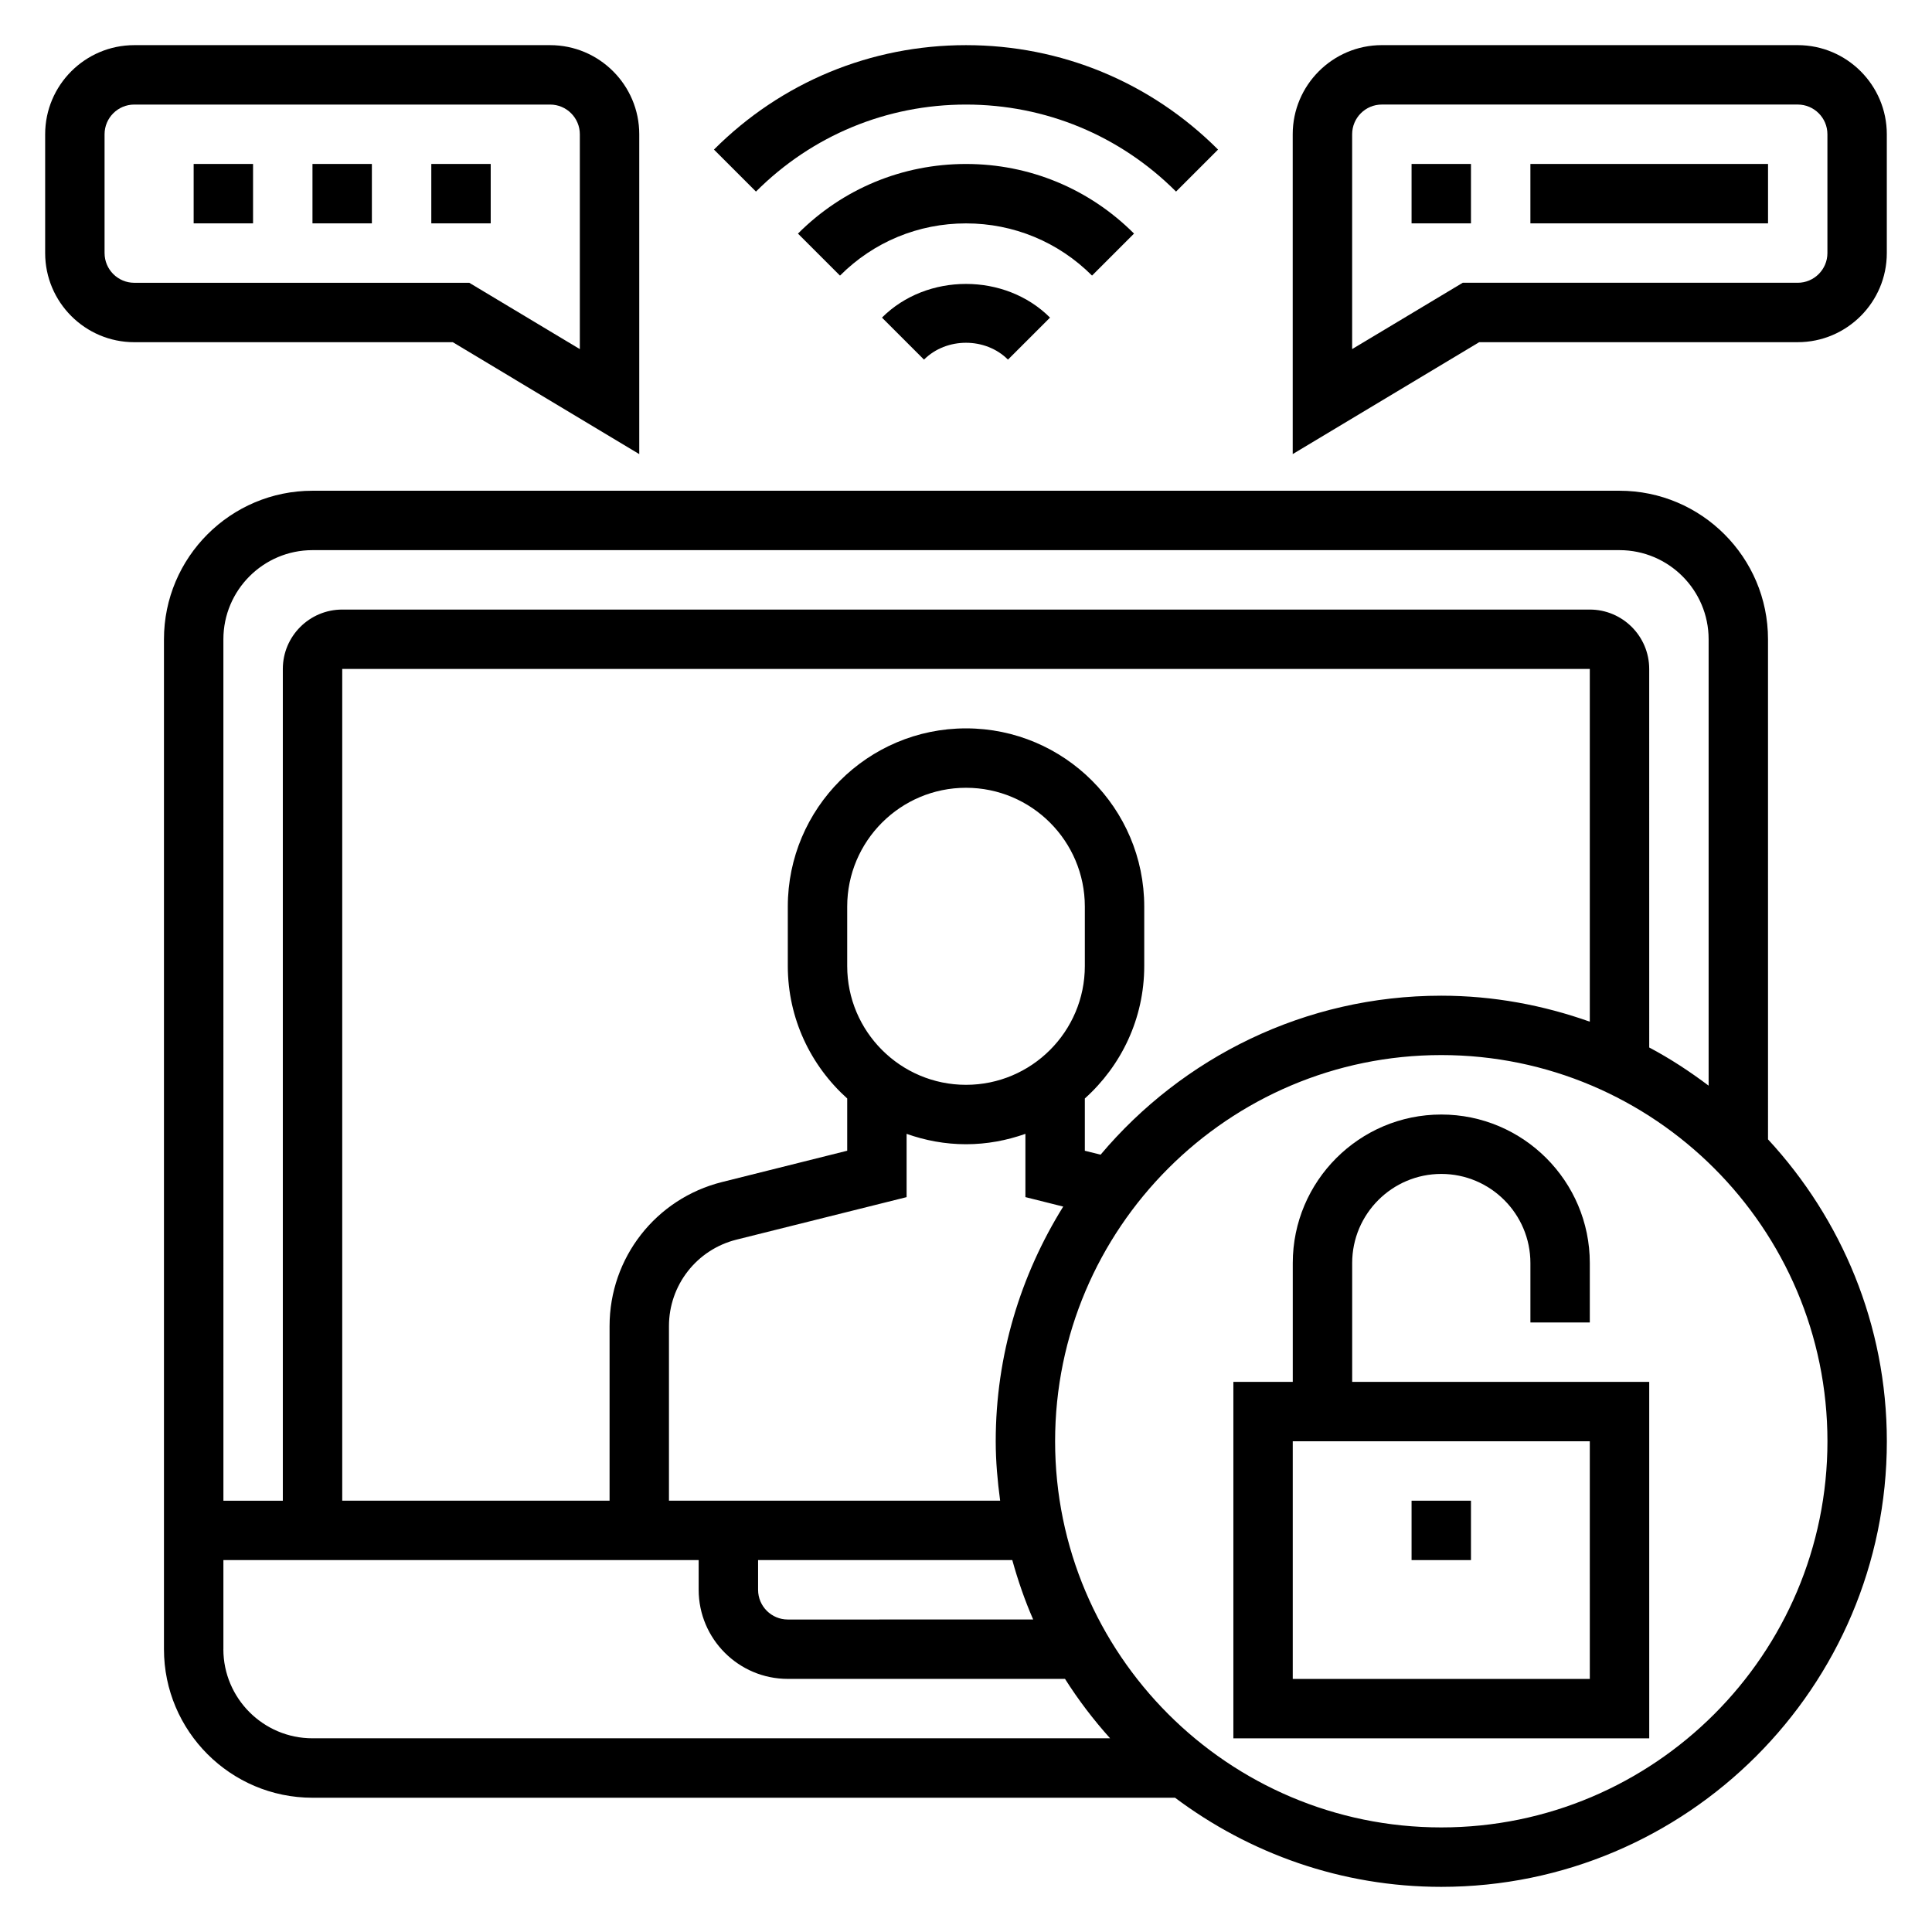 <?xml version="1.0" encoding="UTF-8"?>
<!-- Uploaded to: SVG Repo, www.svgrepo.com, Generator: SVG Repo Mixer Tools -->
<svg fill="#000000" width="800px" height="800px" version="1.1" viewBox="144 144 512 512" xmlns="http://www.w3.org/2000/svg">
 <g>
  <path d="m502.34 478.72c0-13.02 10.598-23.617 23.617-23.617s23.617 10.598 23.617 23.617v15.742h15.742v-15.742c0-21.703-17.656-39.359-39.359-39.359s-39.359 17.656-39.359 39.359v31.488h-15.742v94.465h110.21l-0.004-94.465h-78.719zm62.977 110.21h-78.723v-62.977h78.719z"/>
  <path d="m518.08 541.7h15.742v15.742h-15.742z"/>
  <path d="m226.81 187.45h15.742v15.742h-15.742z"/>
  <path d="m258.3 187.45h15.742v15.742h-15.742z"/>
  <path d="m195.32 187.45h15.742v15.742h-15.742z"/>
  <path d="m313.41 264.34v-84.758c0-13.02-10.598-23.617-23.617-23.617h-110.21c-13.02 0-23.617 10.598-23.617 23.617v31.488c0 13.02 10.598 23.617 23.617 23.617h84.41zm-141.7-53.27v-31.488c0-4.344 3.535-7.871 7.871-7.871h110.21c4.336 0 7.871 3.527 7.871 7.871v56.938l-29.305-17.578h-88.773c-4.336 0-7.871-3.527-7.871-7.871z"/>
  <path d="m620.41 155.96h-110.21c-13.02 0-23.617 10.598-23.617 23.617v84.758l49.414-29.652h84.41c13.02 0 23.617-10.598 23.617-23.617v-31.488c0-13.02-10.598-23.617-23.617-23.617zm7.875 55.105c0 4.344-3.535 7.871-7.871 7.871h-88.777l-29.305 17.578v-56.938c0-4.344 3.535-7.871 7.871-7.871h110.21c4.336 0 7.871 3.527 7.871 7.871z"/>
  <path d="m612.54 313.41c0-21.703-17.656-39.359-39.359-39.359h-346.37c-21.703 0-39.359 17.656-39.359 39.359v267.65c0 21.703 17.656 39.359 39.359 39.359h228.59c19.711 14.762 44.082 23.617 70.551 23.617 65.109 0 118.08-52.973 118.08-118.08 0-30.883-12.012-58.945-31.488-80.012zm-409.34 0c0-13.02 10.598-23.617 23.617-23.617h346.37c13.02 0 23.617 10.598 23.617 23.617v118.3c-4.977-3.754-10.203-7.18-15.742-10.117l-0.004-100.31c0-8.684-7.062-15.742-15.742-15.742h-330.62c-8.684 0-15.742 7.062-15.742 15.742v220.42h-15.746zm141.7 244.03h67.367c1.504 5.406 3.312 10.676 5.535 15.742l-65.031 0.004c-4.336 0-7.871-3.527-7.871-7.871zm64.148-15.742h-87.766v-46.266c0-10.855 7.359-20.277 17.887-22.914l45.09-11.266v-16.773c4.938 1.754 10.219 2.754 15.742 2.754 5.527 0 10.809-1.008 15.742-2.754v16.766l10.02 2.512c-11.258 18.09-17.887 39.359-17.887 62.195 0 5.356 0.48 10.582 1.172 15.746zm-9.043-110.21c-17.367 0-31.488-14.121-31.488-31.488v-15.742c0-17.367 14.121-31.488 31.488-31.488s31.488 14.121 31.488 31.488v15.742c0 17.363-14.125 31.488-31.488 31.488zm35.668 18.512-4.18-1.039v-13.855c9.637-8.652 15.742-21.16 15.742-35.109v-15.742c0-26.047-21.184-47.23-47.23-47.23s-47.23 21.184-47.23 47.23v15.742c0 13.941 6.109 26.449 15.742 35.109v13.848l-33.164 8.297c-17.559 4.387-29.812 20.082-29.812 38.18v46.266h-70.848v-220.42h330.62v93.48c-12.336-4.375-25.547-6.887-39.363-6.887-36.195 0-68.602 16.406-90.281 42.129zm-232.47 131.05v-23.617h125.95v7.871c0 13.02 10.598 23.617 23.617 23.617h73.469c3.543 5.59 7.543 10.84 11.949 15.742l-211.38 0.004c-13.02 0-23.613-10.598-23.613-23.617zm322.75 47.234c-56.426 0-102.34-45.91-102.34-102.34s45.91-102.34 102.34-102.34 102.34 45.91 102.34 102.34c0.004 56.426-45.906 102.34-102.34 102.34z"/>
  <path d="m518.08 187.45h15.742v15.742h-15.742z"/>
  <path d="m549.57 187.45h62.977v15.742h-62.977z"/>
  <path d="m400 171.71c21.027 0 40.793 8.188 55.664 23.059l11.133-11.133c-17.852-17.848-41.57-27.672-66.797-27.672-25.23 0-48.949 9.824-66.793 27.672l11.133 11.133c14.867-14.871 34.633-23.059 55.66-23.059z"/>
  <path d="m444.53 205.9c-11.895-11.895-27.711-18.445-44.531-18.445-16.832 0-32.645 6.551-44.531 18.453l11.141 11.133c8.906-8.93 20.77-13.84 33.391-13.84 12.617 0 24.48 4.914 33.402 13.832z"/>
  <path d="m377.73 228.17 11.141 11.133c5.945-5.953 16.312-5.953 22.254 0l11.141-11.133c-11.891-11.902-32.641-11.902-44.535 0z"/>
 </g>
</svg>